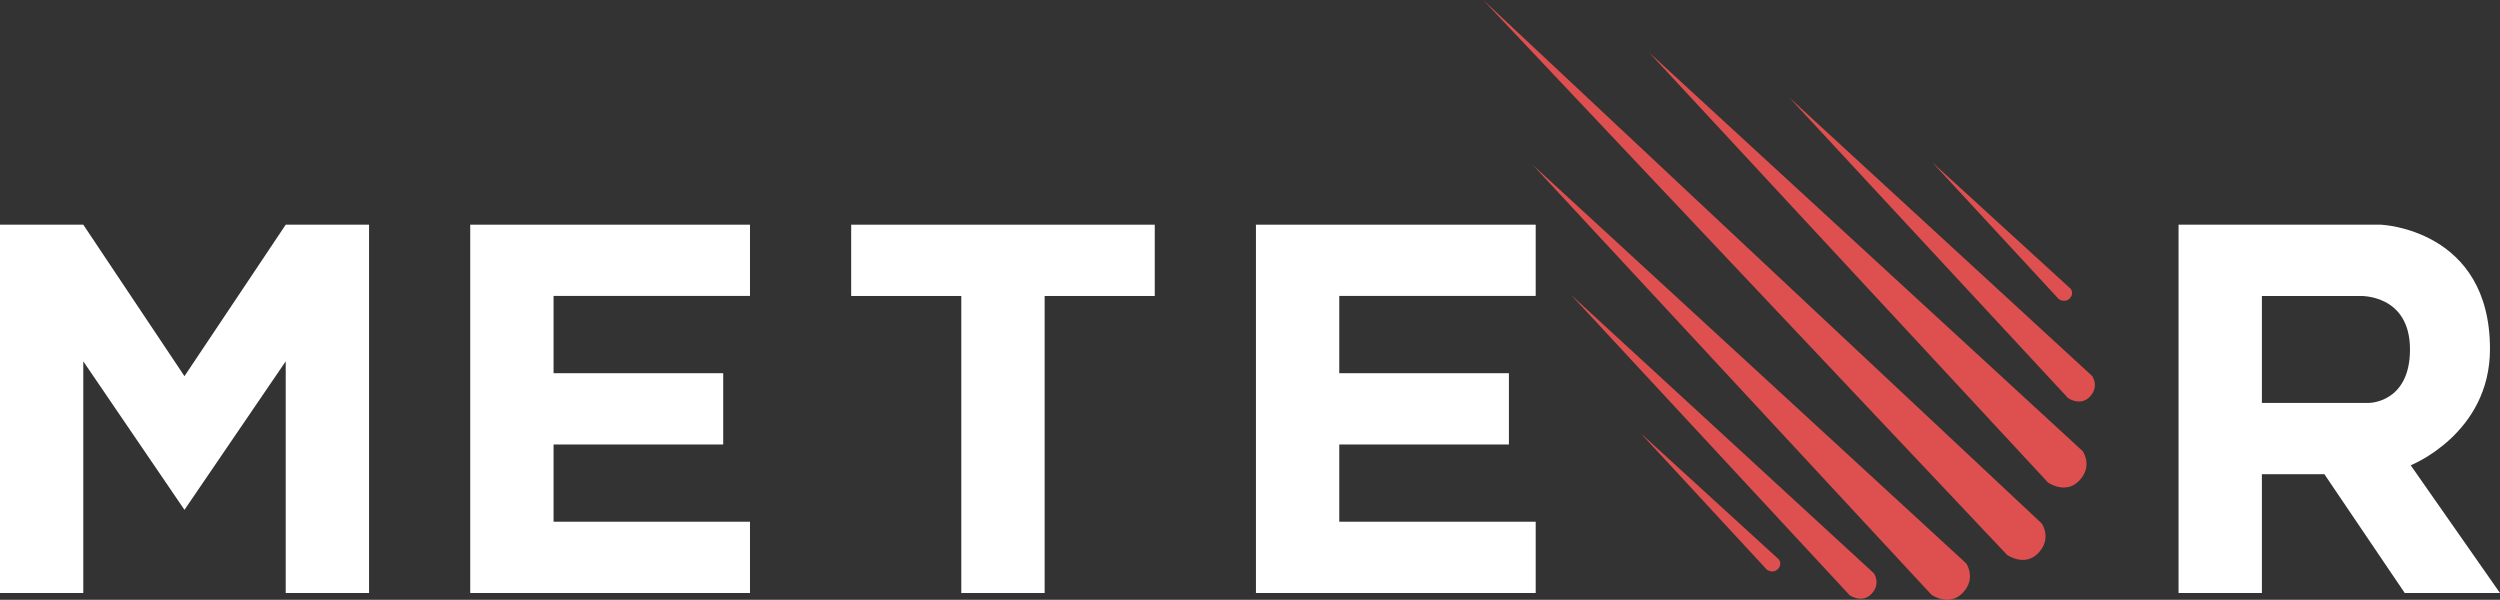 <?xml version="1.0"?>
<svg xmlns:dc="http://purl.org/dc/elements/1.1/" xmlns:cc="http://creativecommons.org/ns#" xmlns:rdf="http://www.w3.org/1999/02/22-rdf-syntax-ns#" xmlns:svg="http://www.w3.org/2000/svg" xmlns="http://www.w3.org/2000/svg" id="svg2" preserveAspectRatio="xMidYMid meet" version="1.1" viewBox="0 0 402.947 96.671" height="96.671" width="402.947">
      <rect x="0" y="0" width="402.947" height="96.671" fill="#333333" stroke="none"/>
      <defs id="defs36"></defs>
      <g transform="matrix(0.787,0,0,0.787,238.89,-0.169)" id="g6" style="fill:#de4f4f; fill-rule:evenodd">
        <path d="M 0.215,0.215 107.502,113.857 c 0,0 3.655,2.578 6.45,-0.43 2.795,-3.008 0.645,-6.015 0.645,-6.015 L 0.215,0.215 l 0,0 z" id="path8"></path>
        <path d="m 34.186,10.956 81.701,88.078 c 0,0 3.655,2.578 6.45,-0.43 2.795,-3.008 0.645,-6.015 0.645,-6.015 l -88.796,-81.634 0,0 z" id="path10"></path>
        <path d="M 10.32,33.942 92.021,122.021 c 0,0 3.655,2.578 6.45,-0.43 2.795,-3.008 0.645,-6.015 0.645,-6.015 l -88.796,-81.634 0,0 z" id="path12"></path>
        <path d="m 62.903,20.194 57.08,61.535 c 0,0 2.554,1.801 4.506,-0.3 1.953,-2.101 0.451,-4.202 0.451,-4.202 l -62.037,-57.032 0,0 z" id="path14"></path>
        <path d="m 18.182,60.581 57.08,61.535 c 0,0 2.554,1.801 4.506,-0.3 1.953,-2.101 0.451,-4.202 0.451,-4.202 l -62.037,-57.033 0,0 z" id="path16"></path>
        <path d="m 92.236,33.513 25.87,27.974 c 0,0 1.263,0.844 2.229,-0.141 0.966,-0.985 0.223,-1.969 0.223,-1.969 l -28.323,-25.865 0,0 z" id="path18"></path>
        <path d="m 32.465,88.938 25.87,27.974 c 0,0 1.263,0.844 2.229,-0.141 0.966,-0.985 0.223,-1.969 0.223,-1.969 l -28.323,-25.865 0,0 z" id="path20"></path>
      </g>
      <g transform="matrix(0.787,0,0,0.787,-1.0736336e-8,34.604)" id="g22" style="fill:#ffffff; fill-rule:evenodd; stroke:none; fill-opacity:1">
        <path style="stroke:none; fill:#ffffff; fill-opacity:1" d="m 446.171,2.046 0,75.434 17.067,2e-6 0,-24.333 12.8,0 16.457,24.333 19.505,0 -18.286,-26.158 c 0,0 16.238,-6.418 16.238,-23.826 C 509.952,2.92 487.619,2.048 487.619,2.048 l -41.448,-0.002 0,0 z m 17.067,14.602 0,21.899 21.943,0 c 0,0 8.387,-9.72e-4 8.387,-10.951 0,-11.365 -10.216,-10.949 -10.216,-10.949 l -20.114,0 0,0 z" id="path24"></path>
        <path style="stroke:none; fill:#ffffff; fill-opacity:1" d="m 257.219,2.048 0,75.431 57.295,0 0,-14.6 -40.229,0 0,-15.816 34.743,0 0,-14.6 -34.743,0 0,-15.828 40.229,0 0,-14.588 -57.295,0 0,0 z" id="path26"></path>
        <path style="stroke:none; fill:#ffffff; fill-opacity:1" d="m 174.324,2.048 0,14.6 22.552,0 0,60.832 17.067,0 0,-60.832 22.552,0 0,-14.6 -62.171,0 0,0 z" id="path28"></path>
        <path style="stroke:none; fill:#ffffff; fill-opacity:1" d="m 96.305,2.048 0,75.431 57.295,0 0,-14.6 -40.229,0 0,-15.816 34.743,0 0,-14.6 -34.743,0 0,-15.828 40.229,0 0,-14.588 -57.295,0 0,0 z" id="path30"></path>
        <path style="stroke:none; fill:#ffffff; fill-opacity:1" d="m 1.3642015e-8,2.046 0,75.435 L 17.055,77.48 l 0,-47.451 20.724,30.416 20.735,-30.416 0,47.453 17.067,2e-6 0,-75.435 -17.067,0 L 37.779,33.07 17.055,2.046 1.3642015e-8,2.046 l 0,0 z" id="path32"></path>
      </g>
    </svg>